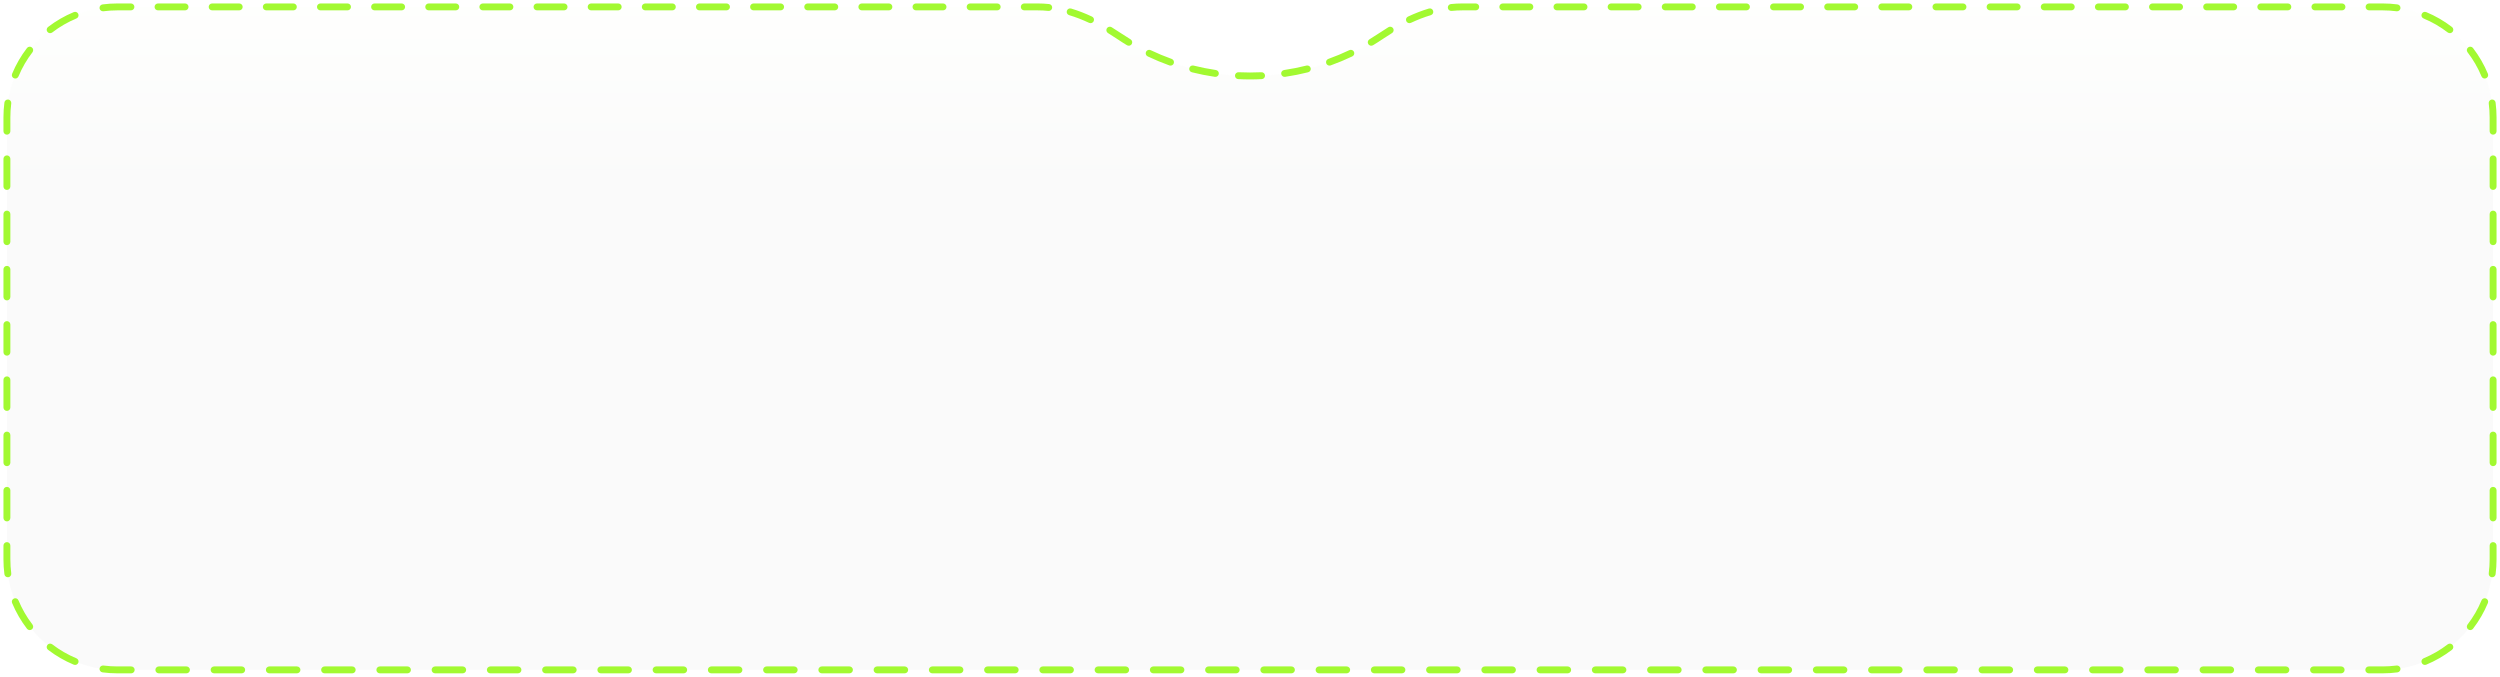 <?xml version="1.0" encoding="UTF-8"?> <svg xmlns="http://www.w3.org/2000/svg" width="362" height="98" viewBox="0 0 362 98" fill="none"> <g filter="url(#filter0_b_66_668)"> <path fill-rule="evenodd" clip-rule="evenodd" d="M162.033 5.222C158.505 2.846 154.526 1 150.273 1H17C8.163 1 1 8.163 1 17V80.999C1 89.836 8.163 96.999 17 96.999H345C353.837 96.999 361 89.836 361 80.999V17C361 8.163 353.837 1 345 1H211.727C207.474 1 203.495 2.846 199.967 5.222C194.549 8.87 188.023 10.999 181 10.999C173.977 10.999 167.451 8.87 162.033 5.222Z" fill="url(#paint0_linear_66_668)" fill-opacity="0.25"></path> <path d="M162.033 5.222L162.312 4.807L162.033 5.222ZM179.348 10.46C179.072 10.446 178.837 10.659 178.824 10.935C178.811 11.21 179.023 11.445 179.299 11.458L179.348 10.46ZM175.914 11.127C176.187 11.168 176.441 10.979 176.482 10.706C176.522 10.432 176.333 10.178 176.06 10.138L175.914 11.127ZM172.821 9.494C172.553 9.427 172.281 9.589 172.214 9.857C172.147 10.125 172.31 10.397 172.578 10.464L172.821 9.494ZM169.323 9.473C169.583 9.567 169.869 9.432 169.963 9.172C170.056 8.912 169.921 8.626 169.661 8.532L169.323 9.473ZM166.613 7.262C166.363 7.143 166.065 7.249 165.946 7.498C165.828 7.747 165.934 8.046 166.183 8.164L166.613 7.262ZM163.188 6.552C163.424 6.694 163.731 6.618 163.874 6.382C164.017 6.146 163.941 5.838 163.705 5.696L163.188 6.552ZM160.96 3.938C160.725 3.794 160.417 3.868 160.273 4.104C160.129 4.339 160.203 4.647 160.439 4.791L160.96 3.938ZM157.701 3.308C157.951 3.426 158.249 3.318 158.366 3.068C158.483 2.818 158.375 2.52 158.125 2.403L157.701 3.308ZM155.101 1.237C154.836 1.158 154.558 1.308 154.479 1.573C154.399 1.837 154.549 2.116 154.814 2.195L155.101 1.237ZM151.803 1.581C152.078 1.61 152.324 1.411 152.353 1.136C152.382 0.861 152.183 0.615 151.908 0.586L151.803 1.581ZM148.313 0.5C148.037 0.5 147.813 0.723 147.813 1C147.813 1.276 148.037 1.5 148.313 1.5V0.5ZM144.394 1.5C144.67 1.5 144.894 1.276 144.894 1C144.894 0.723 144.67 0.5 144.394 0.5V1.5ZM140.474 0.5C140.198 0.5 139.974 0.723 139.974 1C139.974 1.276 140.198 1.5 140.474 1.5V0.5ZM136.554 1.5C136.83 1.5 137.054 1.276 137.054 1C137.054 0.723 136.83 0.5 136.554 0.5V1.5ZM132.634 0.5C132.358 0.5 132.134 0.723 132.134 1C132.134 1.276 132.358 1.5 132.634 1.5V0.5ZM128.714 1.5C128.991 1.5 129.214 1.276 129.214 1C129.214 0.723 128.991 0.5 128.714 0.5V1.5ZM124.795 0.5C124.518 0.5 124.295 0.723 124.295 1C124.295 1.276 124.518 1.5 124.795 1.5V0.5ZM120.875 1.5C121.151 1.5 121.375 1.276 121.375 1C121.375 0.723 121.151 0.5 120.875 0.5V1.5ZM116.955 0.5C116.679 0.5 116.455 0.723 116.455 1C116.455 1.276 116.679 1.5 116.955 1.5V0.5ZM113.035 1.5C113.311 1.5 113.535 1.276 113.535 1C113.535 0.723 113.311 0.5 113.035 0.5V1.5ZM109.115 0.5C108.839 0.5 108.615 0.723 108.615 1C108.615 1.276 108.839 1.5 109.115 1.5V0.5ZM105.196 1.5C105.472 1.5 105.696 1.276 105.696 1C105.696 0.723 105.472 0.5 105.196 0.5V1.5ZM101.276 0.5C101 0.5 100.776 0.723 100.776 1C100.776 1.276 101 1.5 101.276 1.5V0.5ZM97.356 1.5C97.632 1.5 97.856 1.276 97.856 1C97.856 0.723 97.632 0.5 97.356 0.5V1.5ZM93.436 0.5C93.16 0.5 92.936 0.723 92.936 1C92.936 1.276 93.16 1.5 93.436 1.5V0.5ZM89.516 1.5C89.793 1.5 90.016 1.276 90.016 1C90.016 0.723 89.793 0.5 89.516 0.5V1.5ZM85.597 0.5C85.32 0.5 85.097 0.723 85.097 1C85.097 1.276 85.32 1.5 85.597 1.5V0.5ZM81.677 1.5C81.953 1.5 82.177 1.276 82.177 1C82.177 0.723 81.953 0.5 81.677 0.5V1.5ZM77.757 0.5C77.481 0.5 77.257 0.723 77.257 1C77.257 1.276 77.481 1.5 77.757 1.5V0.5ZM73.837 1.5C74.113 1.5 74.337 1.276 74.337 1C74.337 0.723 74.113 0.5 73.837 0.5V1.5ZM69.917 0.5C69.641 0.5 69.417 0.723 69.417 1C69.417 1.276 69.641 1.5 69.917 1.5V0.5ZM65.998 1.5C66.274 1.5 66.498 1.276 66.498 1C66.498 0.723 66.274 0.5 65.998 0.5V1.5ZM62.078 0.5C61.802 0.5 61.578 0.723 61.578 1C61.578 1.276 61.802 1.5 62.078 1.5V0.5ZM58.158 1.5C58.434 1.5 58.658 1.276 58.658 1C58.658 0.723 58.434 0.5 58.158 0.5V1.5ZM54.238 0.5C53.962 0.5 53.738 0.723 53.738 1C53.738 1.276 53.962 1.5 54.238 1.5V0.5ZM50.318 1.5C50.594 1.5 50.818 1.276 50.818 1C50.818 0.723 50.594 0.5 50.318 0.5V1.5ZM46.398 0.5C46.122 0.5 45.898 0.723 45.898 1C45.898 1.276 46.122 1.5 46.398 1.5V0.5ZM42.479 1.5C42.755 1.5 42.979 1.276 42.979 1C42.979 0.723 42.755 0.5 42.479 0.5V1.5ZM38.559 0.5C38.283 0.5 38.059 0.723 38.059 1C38.059 1.276 38.283 1.5 38.559 1.5V0.5ZM34.639 1.5C34.915 1.5 35.139 1.276 35.139 1C35.139 0.723 34.915 0.5 34.639 0.5V1.5ZM30.719 0.5C30.443 0.5 30.219 0.723 30.219 1C30.219 1.276 30.443 1.5 30.719 1.5V0.5ZM26.799 1.5C27.076 1.5 27.299 1.276 27.299 1C27.299 0.723 27.076 0.5 26.799 0.5V1.5ZM22.88 0.5C22.604 0.5 22.38 0.723 22.38 1C22.38 1.276 22.604 1.5 22.88 1.5V0.5ZM18.96 1.5C19.236 1.5 19.46 1.276 19.46 1C19.46 0.723 19.236 0.5 18.96 0.5V1.5ZM14.846 0.639C14.572 0.675 14.379 0.926 14.415 1.199C14.45 1.473 14.701 1.666 14.975 1.631L14.846 0.639ZM11.067 2.675C11.322 2.57 11.443 2.277 11.337 2.022C11.232 1.767 10.939 1.646 10.684 1.752L11.067 2.675ZM6.955 3.909C6.736 4.077 6.695 4.391 6.863 4.61C7.031 4.829 7.345 4.87 7.564 4.702L6.955 3.909ZM4.702 7.564C4.87 7.345 4.829 7.031 4.61 6.863C4.391 6.694 4.077 6.735 3.909 6.954L4.702 7.564ZM1.752 10.683C1.646 10.938 1.767 11.231 2.023 11.337C2.278 11.443 2.57 11.322 2.676 11.066L1.752 10.683ZM1.631 14.974C1.667 14.701 1.474 14.45 1.2 14.414C0.926 14.378 0.675 14.571 0.639 14.845L1.631 14.974ZM0.5 19C0.5 19.276 0.724 19.5 1 19.5C1.276 19.5 1.5 19.276 1.5 19H0.5ZM1.5 23C1.5 22.723 1.276 22.5 1 22.5C0.724 22.5 0.5 22.723 0.5 23H1.5ZM0.5 27C0.5 27.276 0.724 27.5 1 27.5C1.276 27.5 1.5 27.276 1.5 27H0.5ZM1.5 31C1.5 30.723 1.276 30.5 1 30.5C0.724 30.5 0.5 30.723 0.5 31H1.5ZM0.5 34.999C0.5 35.276 0.724 35.499 1 35.499C1.276 35.499 1.5 35.276 1.5 34.999H0.5ZM1.5 38.999C1.5 38.723 1.276 38.499 1 38.499C0.724 38.499 0.5 38.723 0.5 38.999H1.5ZM0.5 42.999C0.5 43.276 0.724 43.499 1 43.499C1.276 43.499 1.5 43.276 1.5 42.999H0.5ZM1.5 46.999C1.5 46.723 1.276 46.499 1 46.499C0.724 46.499 0.5 46.723 0.5 46.999H1.5ZM0.5 50.999C0.5 51.276 0.724 51.499 1 51.499C1.276 51.499 1.5 51.276 1.5 50.999H0.5ZM1.5 54.999C1.5 54.723 1.276 54.499 1 54.499C0.724 54.499 0.5 54.723 0.5 54.999H1.5ZM0.5 58.999C0.5 59.276 0.724 59.499 1 59.499C1.276 59.499 1.5 59.276 1.5 58.999H0.5ZM1.5 62.999C1.5 62.723 1.276 62.499 1 62.499C0.724 62.499 0.5 62.723 0.5 62.999H1.5ZM0.5 66.999C0.5 67.276 0.724 67.499 1 67.499C1.276 67.499 1.5 67.276 1.5 66.999H0.5ZM1.5 70.999C1.5 70.723 1.276 70.499 1 70.499C0.724 70.499 0.5 70.723 0.5 70.999H1.5ZM0.5 74.999C0.5 75.276 0.724 75.499 1 75.499C1.276 75.499 1.5 75.276 1.5 74.999H0.5ZM1.5 78.999C1.5 78.723 1.276 78.499 1 78.499C0.724 78.499 0.5 78.723 0.5 78.999H1.5ZM0.639 83.154C0.675 83.428 0.926 83.621 1.2 83.585C1.474 83.549 1.667 83.298 1.631 83.025L0.639 83.154ZM2.676 86.933C2.57 86.677 2.278 86.556 2.023 86.662C1.767 86.768 1.646 87.061 1.752 87.316L2.676 86.933ZM3.909 91.045C4.077 91.264 4.391 91.305 4.61 91.136C4.829 90.968 4.87 90.654 4.702 90.435L3.909 91.045ZM7.564 93.297C7.345 93.129 7.031 93.17 6.863 93.389C6.695 93.608 6.736 93.922 6.955 94.09L7.564 93.297ZM10.684 96.247C10.939 96.353 11.232 96.232 11.337 95.977C11.443 95.722 11.322 95.429 11.067 95.324L10.684 96.247ZM14.975 96.368C14.701 96.333 14.45 96.526 14.415 96.8C14.379 97.073 14.572 97.324 14.846 97.36L14.975 96.368ZM19 97.499C19.276 97.499 19.5 97.276 19.5 96.999C19.5 96.723 19.276 96.499 19 96.499V97.499ZM23 96.499C22.724 96.499 22.5 96.723 22.5 96.999C22.5 97.276 22.724 97.499 23 97.499V96.499ZM27 97.499C27.276 97.499 27.5 97.276 27.5 96.999C27.5 96.723 27.276 96.499 27 96.499V97.499ZM31 96.499C30.724 96.499 30.5 96.723 30.5 96.999C30.5 97.276 30.724 97.499 31 97.499V96.499ZM35 97.499C35.276 97.499 35.5 97.276 35.5 96.999C35.5 96.723 35.276 96.499 35 96.499V97.499ZM39 96.499C38.724 96.499 38.5 96.723 38.5 96.999C38.5 97.276 38.724 97.499 39 97.499V96.499ZM43 97.499C43.276 97.499 43.5 97.276 43.5 96.999C43.5 96.723 43.276 96.499 43 96.499V97.499ZM47 96.499C46.724 96.499 46.5 96.723 46.5 96.999C46.5 97.276 46.724 97.499 47 97.499V96.499ZM51 97.499C51.276 97.499 51.5 97.276 51.5 96.999C51.5 96.723 51.276 96.499 51 96.499V97.499ZM55 96.499C54.724 96.499 54.5 96.723 54.5 96.999C54.5 97.276 54.724 97.499 55 97.499V96.499ZM59 97.499C59.276 97.499 59.5 97.276 59.5 96.999C59.5 96.723 59.276 96.499 59 96.499V97.499ZM63 96.499C62.724 96.499 62.5 96.723 62.5 96.999C62.5 97.276 62.724 97.499 63 97.499V96.499ZM67 97.499C67.276 97.499 67.5 97.276 67.5 96.999C67.5 96.723 67.276 96.499 67 96.499V97.499ZM71 96.499C70.724 96.499 70.5 96.723 70.5 96.999C70.5 97.276 70.724 97.499 71 97.499V96.499ZM75 97.499C75.276 97.499 75.5 97.276 75.5 96.999C75.5 96.723 75.276 96.499 75 96.499V97.499ZM79 96.499C78.724 96.499 78.5 96.723 78.5 96.999C78.5 97.276 78.724 97.499 79 97.499V96.499ZM83 97.499C83.276 97.499 83.5 97.276 83.5 96.999C83.5 96.723 83.276 96.499 83 96.499V97.499ZM87 96.499C86.724 96.499 86.5 96.723 86.5 96.999C86.5 97.276 86.724 97.499 87 97.499V96.499ZM91 97.499C91.276 97.499 91.5 97.276 91.5 96.999C91.5 96.723 91.276 96.499 91 96.499V97.499ZM95 96.499C94.724 96.499 94.5 96.723 94.5 96.999C94.5 97.276 94.724 97.499 95 97.499V96.499ZM99 97.499C99.276 97.499 99.5 97.276 99.5 96.999C99.5 96.723 99.276 96.499 99 96.499V97.499ZM103 96.499C102.724 96.499 102.5 96.723 102.5 96.999C102.5 97.276 102.724 97.499 103 97.499V96.499ZM107 97.499C107.276 97.499 107.5 97.276 107.5 96.999C107.5 96.723 107.276 96.499 107 96.499V97.499ZM111 96.499C110.724 96.499 110.5 96.723 110.5 96.999C110.5 97.276 110.724 97.499 111 97.499V96.499ZM115 97.499C115.276 97.499 115.5 97.276 115.5 96.999C115.5 96.723 115.276 96.499 115 96.499V97.499ZM119 96.499C118.724 96.499 118.5 96.723 118.5 96.999C118.5 97.276 118.724 97.499 119 97.499V96.499ZM123 97.499C123.276 97.499 123.5 97.276 123.5 96.999C123.5 96.723 123.276 96.499 123 96.499V97.499ZM127 96.499C126.724 96.499 126.5 96.723 126.5 96.999C126.5 97.276 126.724 97.499 127 97.499V96.499ZM131 97.499C131.276 97.499 131.5 97.276 131.5 96.999C131.5 96.723 131.276 96.499 131 96.499V97.499ZM135 96.499C134.724 96.499 134.5 96.723 134.5 96.999C134.5 97.276 134.724 97.499 135 97.499V96.499ZM139 97.499C139.276 97.499 139.5 97.276 139.5 96.999C139.5 96.723 139.276 96.499 139 96.499V97.499ZM143 96.499C142.724 96.499 142.5 96.723 142.5 96.999C142.5 97.276 142.724 97.499 143 97.499V96.499ZM147 97.499C147.276 97.499 147.5 97.276 147.5 96.999C147.5 96.723 147.276 96.499 147 96.499V97.499ZM151 96.499C150.724 96.499 150.5 96.723 150.5 96.999C150.5 97.276 150.724 97.499 151 97.499V96.499ZM155 97.499C155.276 97.499 155.5 97.276 155.5 96.999C155.5 96.723 155.276 96.499 155 96.499V97.499ZM159 96.499C158.724 96.499 158.5 96.723 158.5 96.999C158.5 97.276 158.724 97.499 159 97.499V96.499ZM163 97.499C163.276 97.499 163.5 97.276 163.5 96.999C163.5 96.723 163.276 96.499 163 96.499V97.499ZM167 96.499C166.724 96.499 166.5 96.723 166.5 96.999C166.5 97.276 166.724 97.499 167 97.499V96.499ZM171 97.499C171.276 97.499 171.5 97.276 171.5 96.999C171.5 96.723 171.276 96.499 171 96.499V97.499ZM175 96.499C174.724 96.499 174.5 96.723 174.5 96.999C174.5 97.276 174.724 97.499 175 97.499V96.499ZM179 97.499C179.276 97.499 179.5 97.276 179.5 96.999C179.5 96.723 179.276 96.499 179 96.499V97.499ZM183 96.499C182.724 96.499 182.5 96.723 182.5 96.999C182.5 97.276 182.724 97.499 183 97.499V96.499ZM187 97.499C187.276 97.499 187.5 97.276 187.5 96.999C187.5 96.723 187.276 96.499 187 96.499V97.499ZM191 96.499C190.724 96.499 190.5 96.723 190.5 96.999C190.5 97.276 190.724 97.499 191 97.499V96.499ZM195 97.499C195.276 97.499 195.5 97.276 195.5 96.999C195.5 96.723 195.276 96.499 195 96.499V97.499ZM199 96.499C198.724 96.499 198.5 96.723 198.5 96.999C198.5 97.276 198.724 97.499 199 97.499V96.499ZM203 97.499C203.276 97.499 203.5 97.276 203.5 96.999C203.5 96.723 203.276 96.499 203 96.499V97.499ZM207 96.499C206.724 96.499 206.5 96.723 206.5 96.999C206.5 97.276 206.724 97.499 207 97.499V96.499ZM211 97.499C211.276 97.499 211.5 97.276 211.5 96.999C211.5 96.723 211.276 96.499 211 96.499V97.499ZM215 96.499C214.724 96.499 214.5 96.723 214.5 96.999C214.5 97.276 214.724 97.499 215 97.499V96.499ZM219 97.499C219.276 97.499 219.5 97.276 219.5 96.999C219.5 96.723 219.276 96.499 219 96.499V97.499ZM223 96.499C222.724 96.499 222.5 96.723 222.5 96.999C222.5 97.276 222.724 97.499 223 97.499V96.499ZM227 97.499C227.276 97.499 227.5 97.276 227.5 96.999C227.5 96.723 227.276 96.499 227 96.499V97.499ZM231 96.499C230.724 96.499 230.5 96.723 230.5 96.999C230.5 97.276 230.724 97.499 231 97.499V96.499ZM235 97.499C235.276 97.499 235.5 97.276 235.5 96.999C235.5 96.723 235.276 96.499 235 96.499V97.499ZM239 96.499C238.724 96.499 238.5 96.723 238.5 96.999C238.5 97.276 238.724 97.499 239 97.499V96.499ZM243 97.499C243.276 97.499 243.5 97.276 243.5 96.999C243.5 96.723 243.276 96.499 243 96.499V97.499ZM247 96.499C246.724 96.499 246.5 96.723 246.5 96.999C246.5 97.276 246.724 97.499 247 97.499V96.499ZM251 97.499C251.276 97.499 251.5 97.276 251.5 96.999C251.5 96.723 251.276 96.499 251 96.499V97.499ZM255 96.499C254.724 96.499 254.5 96.723 254.5 96.999C254.5 97.276 254.724 97.499 255 97.499V96.499ZM259 97.499C259.276 97.499 259.5 97.276 259.5 96.999C259.5 96.723 259.276 96.499 259 96.499V97.499ZM263 96.499C262.724 96.499 262.5 96.723 262.5 96.999C262.5 97.276 262.724 97.499 263 97.499V96.499ZM267 97.499C267.276 97.499 267.5 97.276 267.5 96.999C267.5 96.723 267.276 96.499 267 96.499V97.499ZM271 96.499C270.724 96.499 270.5 96.723 270.5 96.999C270.5 97.276 270.724 97.499 271 97.499V96.499ZM275 97.499C275.276 97.499 275.5 97.276 275.5 96.999C275.5 96.723 275.276 96.499 275 96.499V97.499ZM279 96.499C278.724 96.499 278.5 96.723 278.5 96.999C278.5 97.276 278.724 97.499 279 97.499V96.499ZM283 97.499C283.276 97.499 283.5 97.276 283.5 96.999C283.5 96.723 283.276 96.499 283 96.499V97.499ZM287 96.499C286.724 96.499 286.5 96.723 286.5 96.999C286.5 97.276 286.724 97.499 287 97.499V96.499ZM291 97.499C291.276 97.499 291.5 97.276 291.5 96.999C291.5 96.723 291.276 96.499 291 96.499V97.499ZM295 96.499C294.724 96.499 294.5 96.723 294.5 96.999C294.5 97.276 294.724 97.499 295 97.499V96.499ZM299 97.499C299.276 97.499 299.5 97.276 299.5 96.999C299.5 96.723 299.276 96.499 299 96.499V97.499ZM303 96.499C302.724 96.499 302.5 96.723 302.5 96.999C302.5 97.276 302.724 97.499 303 97.499V96.499ZM307 97.499C307.276 97.499 307.5 97.276 307.5 96.999C307.5 96.723 307.276 96.499 307 96.499V97.499ZM311 96.499C310.724 96.499 310.5 96.723 310.5 96.999C310.5 97.276 310.724 97.499 311 97.499V96.499ZM315 97.499C315.276 97.499 315.5 97.276 315.5 96.999C315.5 96.723 315.276 96.499 315 96.499V97.499ZM319 96.499C318.724 96.499 318.5 96.723 318.5 96.999C318.5 97.276 318.724 97.499 319 97.499V96.499ZM323 97.499C323.276 97.499 323.5 97.276 323.5 96.999C323.5 96.723 323.276 96.499 323 96.499V97.499ZM327 96.499C326.724 96.499 326.5 96.723 326.5 96.999C326.5 97.276 326.724 97.499 327 97.499V96.499ZM331 97.499C331.276 97.499 331.5 97.276 331.5 96.999C331.5 96.723 331.276 96.499 331 96.499V97.499ZM335 96.499C334.724 96.499 334.5 96.723 334.5 96.999C334.5 97.276 334.724 97.499 335 97.499V96.499ZM339 97.499C339.276 97.499 339.5 97.276 339.5 96.999C339.5 96.723 339.276 96.499 339 96.499V97.499ZM343 96.499C342.724 96.499 342.5 96.723 342.5 96.999C342.5 97.276 342.724 97.499 343 97.499V96.499ZM347.154 97.36C347.428 97.324 347.621 97.073 347.586 96.8C347.55 96.526 347.299 96.333 347.025 96.368L347.154 97.36ZM350.933 95.324C350.678 95.429 350.557 95.722 350.663 95.977C350.769 96.232 351.061 96.353 351.316 96.247L350.933 95.324ZM355.045 94.09C355.264 93.922 355.305 93.608 355.137 93.389C354.969 93.17 354.655 93.129 354.436 93.297L355.045 94.09ZM357.298 90.435C357.13 90.654 357.171 90.968 357.39 91.136C357.609 91.305 357.923 91.264 358.091 91.045L357.298 90.435ZM360.248 87.316C360.354 87.061 360.233 86.768 359.977 86.662C359.722 86.556 359.43 86.677 359.324 86.933L360.248 87.316ZM360.369 83.025C360.333 83.298 360.526 83.549 360.8 83.585C361.074 83.621 361.325 83.428 361.361 83.154L360.369 83.025ZM361.5 78.999C361.5 78.723 361.276 78.499 361 78.499C360.724 78.499 360.5 78.723 360.5 78.999H361.5ZM360.5 74.999C360.5 75.276 360.724 75.499 361 75.499C361.276 75.499 361.5 75.276 361.5 74.999H360.5ZM361.5 70.999C361.5 70.723 361.276 70.499 361 70.499C360.724 70.499 360.5 70.723 360.5 70.999H361.5ZM360.5 66.999C360.5 67.276 360.724 67.499 361 67.499C361.276 67.499 361.5 67.276 361.5 66.999H360.5ZM361.5 62.999C361.5 62.723 361.276 62.499 361 62.499C360.724 62.499 360.5 62.723 360.5 62.999H361.5ZM360.5 58.999C360.5 59.276 360.724 59.499 361 59.499C361.276 59.499 361.5 59.276 361.5 58.999H360.5ZM361.5 54.999C361.5 54.723 361.276 54.499 361 54.499C360.724 54.499 360.5 54.723 360.5 54.999H361.5ZM360.5 50.999C360.5 51.276 360.724 51.499 361 51.499C361.276 51.499 361.5 51.276 361.5 50.999H360.5ZM361.5 46.999C361.5 46.723 361.276 46.499 361 46.499C360.724 46.499 360.5 46.723 360.5 46.999H361.5ZM360.5 42.999C360.5 43.276 360.724 43.499 361 43.499C361.276 43.499 361.5 43.276 361.5 42.999H360.5ZM361.5 38.999C361.5 38.723 361.276 38.499 361 38.499C360.724 38.499 360.5 38.723 360.5 38.999H361.5ZM360.5 34.999C360.5 35.276 360.724 35.499 361 35.499C361.276 35.499 361.5 35.276 361.5 34.999H360.5ZM361.5 31C361.5 30.723 361.276 30.5 361 30.5C360.724 30.5 360.5 30.723 360.5 31H361.5ZM360.5 27C360.5 27.276 360.724 27.5 361 27.5C361.276 27.5 361.5 27.276 361.5 27H360.5ZM361.5 23C361.5 22.723 361.276 22.5 361 22.5C360.724 22.5 360.5 22.723 360.5 23H361.5ZM360.5 19C360.5 19.276 360.724 19.5 361 19.5C361.276 19.5 361.5 19.276 361.5 19H360.5ZM361.361 14.845C361.325 14.571 361.074 14.378 360.8 14.414C360.526 14.45 360.333 14.701 360.369 14.974L361.361 14.845ZM359.324 11.066C359.43 11.322 359.722 11.443 359.977 11.337C360.233 11.231 360.354 10.938 360.248 10.683L359.324 11.066ZM358.091 6.954C357.923 6.735 357.609 6.694 357.39 6.863C357.171 7.031 357.13 7.345 357.298 7.564L358.091 6.954ZM354.436 4.702C354.655 4.87 354.969 4.829 355.137 4.61C355.305 4.391 355.264 4.077 355.045 3.909L354.436 4.702ZM351.316 1.752C351.061 1.646 350.769 1.767 350.663 2.022C350.557 2.277 350.678 2.57 350.933 2.675L351.316 1.752ZM347.025 1.631C347.299 1.666 347.55 1.473 347.586 1.199C347.621 0.926 347.428 0.675 347.154 0.639L347.025 1.631ZM343.04 0.5C342.764 0.5 342.54 0.723 342.54 1C342.54 1.276 342.764 1.5 343.04 1.5V0.5ZM339.12 1.5C339.396 1.5 339.62 1.276 339.62 1C339.62 0.723 339.396 0.5 339.12 0.5V1.5ZM335.201 0.5C334.924 0.5 334.701 0.723 334.701 1C334.701 1.276 334.924 1.5 335.201 1.5V0.5ZM331.281 1.5C331.557 1.5 331.781 1.276 331.781 1C331.781 0.723 331.557 0.5 331.281 0.5V1.5ZM327.361 0.5C327.085 0.5 326.861 0.723 326.861 1C326.861 1.276 327.085 1.5 327.361 1.5V0.5ZM323.441 1.5C323.717 1.5 323.941 1.276 323.941 1C323.941 0.723 323.717 0.5 323.441 0.5V1.5ZM319.521 0.5C319.245 0.5 319.021 0.723 319.021 1C319.021 1.276 319.245 1.5 319.521 1.5V0.5ZM315.602 1.5C315.878 1.5 316.102 1.276 316.102 1C316.102 0.723 315.878 0.5 315.602 0.5V1.5ZM311.682 0.5C311.406 0.5 311.182 0.723 311.182 1C311.182 1.276 311.406 1.5 311.682 1.5V0.5ZM307.762 1.5C308.038 1.5 308.262 1.276 308.262 1C308.262 0.723 308.038 0.5 307.762 0.5V1.5ZM303.842 0.5C303.566 0.5 303.342 0.723 303.342 1C303.342 1.276 303.566 1.5 303.842 1.5V0.5ZM299.922 1.5C300.198 1.5 300.422 1.276 300.422 1C300.422 0.723 300.198 0.5 299.922 0.5V1.5ZM296.002 0.5C295.726 0.5 295.502 0.723 295.502 1C295.502 1.276 295.726 1.5 296.002 1.5V0.5ZM292.083 1.5C292.359 1.5 292.583 1.276 292.583 1C292.583 0.723 292.359 0.5 292.083 0.5V1.5ZM288.163 0.5C287.887 0.5 287.663 0.723 287.663 1C287.663 1.276 287.887 1.5 288.163 1.5V0.5ZM284.243 1.5C284.519 1.5 284.743 1.276 284.743 1C284.743 0.723 284.519 0.5 284.243 0.5V1.5ZM280.323 0.5C280.047 0.5 279.823 0.723 279.823 1C279.823 1.276 280.047 1.5 280.323 1.5V0.5ZM276.403 1.5C276.68 1.5 276.903 1.276 276.903 1C276.903 0.723 276.68 0.5 276.403 0.5V1.5ZM272.484 0.5C272.208 0.5 271.984 0.723 271.984 1C271.984 1.276 272.208 1.5 272.484 1.5V0.5ZM268.564 1.5C268.84 1.5 269.064 1.276 269.064 1C269.064 0.723 268.84 0.5 268.564 0.5V1.5ZM264.644 0.5C264.368 0.5 264.144 0.723 264.144 1C264.144 1.276 264.368 1.5 264.644 1.5V0.5ZM260.724 1.5C261 1.5 261.224 1.276 261.224 1C261.224 0.723 261 0.5 260.724 0.5V1.5ZM256.804 0.5C256.528 0.5 256.304 0.723 256.304 1C256.304 1.276 256.528 1.5 256.804 1.5V0.5ZM252.885 1.5C253.161 1.5 253.385 1.276 253.385 1C253.385 0.723 253.161 0.5 252.885 0.5V1.5ZM248.965 0.5C248.689 0.5 248.465 0.723 248.465 1C248.465 1.276 248.689 1.5 248.965 1.5V0.5ZM245.045 1.5C245.321 1.5 245.545 1.276 245.545 1C245.545 0.723 245.321 0.5 245.045 0.5V1.5ZM241.125 0.5C240.849 0.5 240.625 0.723 240.625 1C240.625 1.276 240.849 1.5 241.125 1.5V0.5ZM237.205 1.5C237.482 1.5 237.705 1.276 237.705 1C237.705 0.723 237.482 0.5 237.205 0.5V1.5ZM233.286 0.5C233.01 0.5 232.786 0.723 232.786 1C232.786 1.276 233.01 1.5 233.286 1.5V0.5ZM229.366 1.5C229.642 1.5 229.866 1.276 229.866 1C229.866 0.723 229.642 0.5 229.366 0.5V1.5ZM225.446 0.5C225.17 0.5 224.946 0.723 224.946 1C224.946 1.276 225.17 1.5 225.446 1.5V0.5ZM221.526 1.5C221.802 1.5 222.026 1.276 222.026 1C222.026 0.723 221.802 0.5 221.526 0.5V1.5ZM217.606 0.5C217.33 0.5 217.106 0.723 217.106 1C217.106 1.276 217.33 1.5 217.606 1.5V0.5ZM213.687 1.5C213.963 1.5 214.187 1.276 214.187 1C214.187 0.723 213.963 0.5 213.687 0.5V1.5ZM210.092 0.586C209.817 0.615 209.618 0.861 209.647 1.136C209.676 1.411 209.922 1.61 210.197 1.581L210.092 0.586ZM207.186 2.195C207.451 2.116 207.601 1.837 207.521 1.573C207.442 1.308 207.164 1.158 206.899 1.237L207.186 2.195ZM203.875 2.403C203.625 2.52 203.517 2.818 203.634 3.068C203.751 3.318 204.049 3.426 204.299 3.308L203.875 2.403ZM201.561 4.791C201.797 4.647 201.871 4.339 201.727 4.104C201.583 3.868 201.275 3.794 201.04 3.938L201.561 4.791ZM198.295 5.696C198.059 5.838 197.983 6.146 198.126 6.382C198.269 6.618 198.576 6.694 198.812 6.551L198.295 5.696ZM195.817 8.164C196.066 8.046 196.172 7.747 196.054 7.498C195.935 7.249 195.637 7.143 195.387 7.262L195.817 8.164ZM192.339 8.532C192.079 8.626 191.944 8.912 192.037 9.172C192.131 9.432 192.417 9.567 192.677 9.473L192.339 8.532ZM189.422 10.464C189.69 10.397 189.853 10.125 189.786 9.857C189.719 9.589 189.447 9.427 189.179 9.494L189.422 10.464ZM185.94 10.138C185.667 10.178 185.478 10.432 185.518 10.706C185.559 10.979 185.813 11.168 186.086 11.127L185.94 10.138ZM182.701 11.458C182.977 11.445 183.189 11.21 183.176 10.935C183.163 10.659 182.928 10.446 182.652 10.46L182.701 11.458ZM181 10.499C180.446 10.499 179.895 10.486 179.348 10.46L179.299 11.458C179.863 11.486 180.43 11.499 181 11.499V10.499ZM176.06 10.138C174.962 9.976 173.881 9.76 172.821 9.494L172.578 10.464C173.67 10.738 174.783 10.96 175.914 11.127L176.06 10.138ZM169.661 8.532C168.62 8.158 167.603 7.733 166.613 7.262L166.183 8.164C167.203 8.65 168.251 9.087 169.323 9.473L169.661 8.532ZM163.705 5.696C163.233 5.41 162.768 5.114 162.312 4.807L161.754 5.636C162.223 5.953 162.702 6.258 163.188 6.552L163.705 5.696ZM162.312 4.807C161.869 4.508 161.418 4.218 160.96 3.938L160.439 4.791C160.883 5.063 161.321 5.345 161.754 5.636L162.312 4.807ZM158.125 2.403C157.144 1.943 156.135 1.547 155.101 1.237L154.814 2.195C155.795 2.489 156.758 2.867 157.701 3.308L158.125 2.403ZM151.908 0.586C151.368 0.529 150.823 0.5 150.273 0.5V1.5C150.787 1.5 151.297 1.527 151.803 1.581L151.908 0.586ZM150.273 0.5H148.313V1.5H150.273V0.5ZM144.394 0.5H140.474V1.5H144.394V0.5ZM136.554 0.5H132.634V1.5H136.554V0.5ZM128.714 0.5H124.795V1.5H128.714V0.5ZM120.875 0.5H116.955V1.5H120.875V0.5ZM113.035 0.5H109.115V1.5H113.035V0.5ZM105.196 0.5H101.276V1.5H105.196V0.5ZM97.356 0.5H93.436V1.5H97.356V0.5ZM89.516 0.5H85.597V1.5H89.516V0.5ZM81.677 0.5H77.757V1.5H81.677V0.5ZM73.837 0.5H69.917V1.5H73.837V0.5ZM65.998 0.5H62.078V1.5H65.998V0.5ZM58.158 0.5H54.238V1.5H58.158V0.5ZM50.318 0.5H46.398V1.5H50.318V0.5ZM42.479 0.5H38.559V1.5H42.479V0.5ZM34.639 0.5H30.719V1.5H34.639V0.5ZM26.799 0.5H22.88V1.5H26.799V0.5ZM18.96 0.5H17V1.5H18.96V0.5ZM17 0.5C16.27 0.5 15.551 0.547 14.846 0.639L14.975 1.631C15.637 1.544 16.313 1.5 17 1.5V0.5ZM10.684 1.752C9.342 2.308 8.09 3.036 6.955 3.909L7.564 4.702C8.631 3.882 9.807 3.198 11.067 2.675L10.684 1.752ZM3.909 6.954C3.037 8.09 2.309 9.342 1.752 10.683L2.676 11.066C3.198 9.807 3.882 8.63 4.702 7.564L3.909 6.954ZM0.639 14.845C0.547 15.55 0.5 16.27 0.5 17H1.5C1.5 16.313 1.545 15.637 1.631 14.974L0.639 14.845ZM0.5 17V19H1.5V17H0.5ZM0.5 23V27H1.5V23H0.5ZM0.5 31V34.999H1.5V31H0.5ZM0.5 38.999V42.999H1.5V38.999H0.5ZM0.5 46.999V50.999H1.5V46.999H0.5ZM0.5 54.999V58.999H1.5V54.999H0.5ZM0.5 62.999V66.999H1.5V62.999H0.5ZM0.5 70.999V74.999H1.5V70.999H0.5ZM0.5 78.999V80.999H1.5V78.999H0.5ZM0.5 80.999C0.5 81.73 0.547 82.449 0.639 83.154L1.631 83.025C1.545 82.362 1.5 81.686 1.5 80.999H0.5ZM1.752 87.316C2.309 88.657 3.037 89.909 3.909 91.045L4.702 90.435C3.882 89.369 3.198 88.192 2.676 86.933L1.752 87.316ZM6.955 94.09C8.09 94.963 9.342 95.691 10.684 96.247L11.067 95.324C9.807 94.801 8.631 94.117 7.564 93.297L6.955 94.09ZM14.846 97.36C15.551 97.452 16.27 97.499 17 97.499V96.499C16.313 96.499 15.637 96.455 14.975 96.368L14.846 97.36ZM17 97.499H19V96.499H17V97.499ZM23 97.499H27V96.499H23V97.499ZM31 97.499H35V96.499H31V97.499ZM39 97.499H43V96.499H39V97.499ZM47 97.499H51V96.499H47V97.499ZM55 97.499H59V96.499H55V97.499ZM63 97.499H67V96.499H63V97.499ZM71 97.499H75V96.499H71V97.499ZM79 97.499H83V96.499H79V97.499ZM87 97.499H91V96.499H87V97.499ZM95 97.499H99V96.499H95V97.499ZM103 97.499H107V96.499H103V97.499ZM111 97.499H115V96.499H111V97.499ZM119 97.499H123V96.499H119V97.499ZM127 97.499H131V96.499H127V97.499ZM135 97.499H139V96.499H135V97.499ZM143 97.499H147V96.499H143V97.499ZM151 97.499H155V96.499H151V97.499ZM159 97.499H163V96.499H159V97.499ZM167 97.499H171V96.499H167V97.499ZM175 97.499H179V96.499H175V97.499ZM183 97.499H187V96.499H183V97.499ZM191 97.499H195V96.499H191V97.499ZM199 97.499H203V96.499H199V97.499ZM207 97.499H211V96.499H207V97.499ZM215 97.499H219V96.499H215V97.499ZM223 97.499H227V96.499H223V97.499ZM231 97.499H235V96.499H231V97.499ZM239 97.499H243V96.499H239V97.499ZM247 97.499H251V96.499H247V97.499ZM255 97.499H259V96.499H255V97.499ZM263 97.499H267V96.499H263V97.499ZM271 97.499H275V96.499H271V97.499ZM279 97.499H283V96.499H279V97.499ZM287 97.499H291V96.499H287V97.499ZM295 97.499H299V96.499H295V97.499ZM303 97.499H307V96.499H303V97.499ZM311 97.499H315V96.499H311V97.499ZM319 97.499H323V96.499H319V97.499ZM327 97.499H331V96.499H327V97.499ZM335 97.499H339V96.499H335V97.499ZM343 97.499H345V96.499H343V97.499ZM345 97.499C345.73 97.499 346.449 97.452 347.154 97.36L347.025 96.368C346.363 96.455 345.687 96.499 345 96.499V97.499ZM351.316 96.247C352.658 95.691 353.91 94.963 355.045 94.09L354.436 93.297C353.369 94.117 352.193 94.801 350.933 95.324L351.316 96.247ZM358.091 91.045C358.963 89.909 359.691 88.657 360.248 87.316L359.324 86.933C358.802 88.192 358.118 89.369 357.298 90.435L358.091 91.045ZM361.361 83.154C361.453 82.449 361.5 81.73 361.5 80.999H360.5C360.5 81.686 360.455 82.362 360.369 83.025L361.361 83.154ZM361.5 80.999V78.999H360.5V80.999H361.5ZM361.5 74.999V70.999H360.5V74.999H361.5ZM361.5 66.999V62.999H360.5V66.999H361.5ZM361.5 58.999V54.999H360.5V58.999H361.5ZM361.5 50.999V46.999H360.5V50.999H361.5ZM361.5 42.999V38.999H360.5V42.999H361.5ZM361.5 34.999V31H360.5V34.999H361.5ZM361.5 27V23H360.5V27H361.5ZM361.5 19V17H360.5V19H361.5ZM361.5 17C361.5 16.27 361.453 15.55 361.361 14.845L360.369 14.974C360.455 15.637 360.5 16.313 360.5 17H361.5ZM360.248 10.683C359.691 9.342 358.963 8.09 358.091 6.954L357.298 7.564C358.118 8.63 358.802 9.807 359.324 11.066L360.248 10.683ZM355.045 3.909C353.91 3.036 352.658 2.308 351.316 1.752L350.933 2.675C352.193 3.198 353.369 3.882 354.436 4.702L355.045 3.909ZM347.154 0.639C346.449 0.547 345.73 0.5 345 0.5V1.5C345.687 1.5 346.363 1.544 347.025 1.631L347.154 0.639ZM345 0.5H343.04V1.5H345V0.5ZM339.12 0.5H335.201V1.5H339.12V0.5ZM331.281 0.5H327.361V1.5H331.281V0.5ZM323.441 0.5H319.521V1.5H323.441V0.5ZM315.602 0.5H311.682V1.5H315.602V0.5ZM307.762 0.5H303.842V1.5H307.762V0.5ZM299.922 0.5H296.002V1.5H299.922V0.5ZM292.083 0.5H288.163V1.5H292.083V0.5ZM284.243 0.5H280.323V1.5H284.243V0.5ZM276.403 0.5H272.484V1.5H276.403V0.5ZM268.564 0.5H264.644V1.5H268.564V0.5ZM260.724 0.5H256.804V1.5H260.724V0.5ZM252.885 0.5H248.965V1.5H252.885V0.5ZM245.045 0.5H241.125V1.5H245.045V0.5ZM237.205 0.5H233.286V1.5H237.205V0.5ZM229.366 0.5H225.446V1.5H229.366V0.5ZM221.526 0.5H217.606V1.5H221.526V0.5ZM213.687 0.5H211.727V1.5H213.687V0.5ZM211.727 0.5C211.177 0.5 210.632 0.529 210.092 0.586L210.197 1.581C210.703 1.527 211.213 1.5 211.727 1.5V0.5ZM206.899 1.237C205.865 1.547 204.856 1.943 203.875 2.403L204.299 3.308C205.242 2.867 206.205 2.489 207.186 2.195L206.899 1.237ZM201.04 3.938C200.582 4.218 200.131 4.508 199.688 4.807L200.246 5.636C200.679 5.345 201.117 5.063 201.561 4.791L201.04 3.938ZM199.688 4.807C199.232 5.114 198.767 5.41 198.295 5.696L198.812 6.551C199.298 6.258 199.777 5.953 200.246 5.636L199.688 4.807ZM195.387 7.262C194.397 7.733 193.38 8.158 192.339 8.532L192.677 9.473C193.749 9.087 194.797 8.65 195.817 8.164L195.387 7.262ZM189.179 9.494C188.119 9.76 187.038 9.976 185.94 10.138L186.086 11.127C187.217 10.96 188.33 10.738 189.422 10.464L189.179 9.494ZM182.652 10.46C182.105 10.486 181.554 10.499 181 10.499V11.499C181.57 11.499 182.137 11.486 182.701 11.458L182.652 10.46Z" fill="#A2F931"></path> </g> <defs> <filter id="filter0_b_66_668" x="-33" y="-33.001" width="428" height="164" filterUnits="userSpaceOnUse" color-interpolation-filters="sRGB"> <feFlood flood-opacity="0" result="BackgroundImageFix"></feFlood> <feGaussianBlur in="BackgroundImageFix" stdDeviation="16.75"></feGaussianBlur> <feComposite in2="SourceAlpha" operator="in" result="effect1_backgroundBlur_66_668"></feComposite> <feBlend mode="normal" in="SourceGraphic" in2="effect1_backgroundBlur_66_668" result="shape"></feBlend> </filter> <linearGradient id="paint0_linear_66_668" x1="174.483" y1="1" x2="174.483" y2="29.997" gradientUnits="userSpaceOnUse"> <stop stop-color="#FDFFFA"></stop> <stop offset="1" stop-color="#EAEAEA"></stop> </linearGradient> </defs> </svg> 